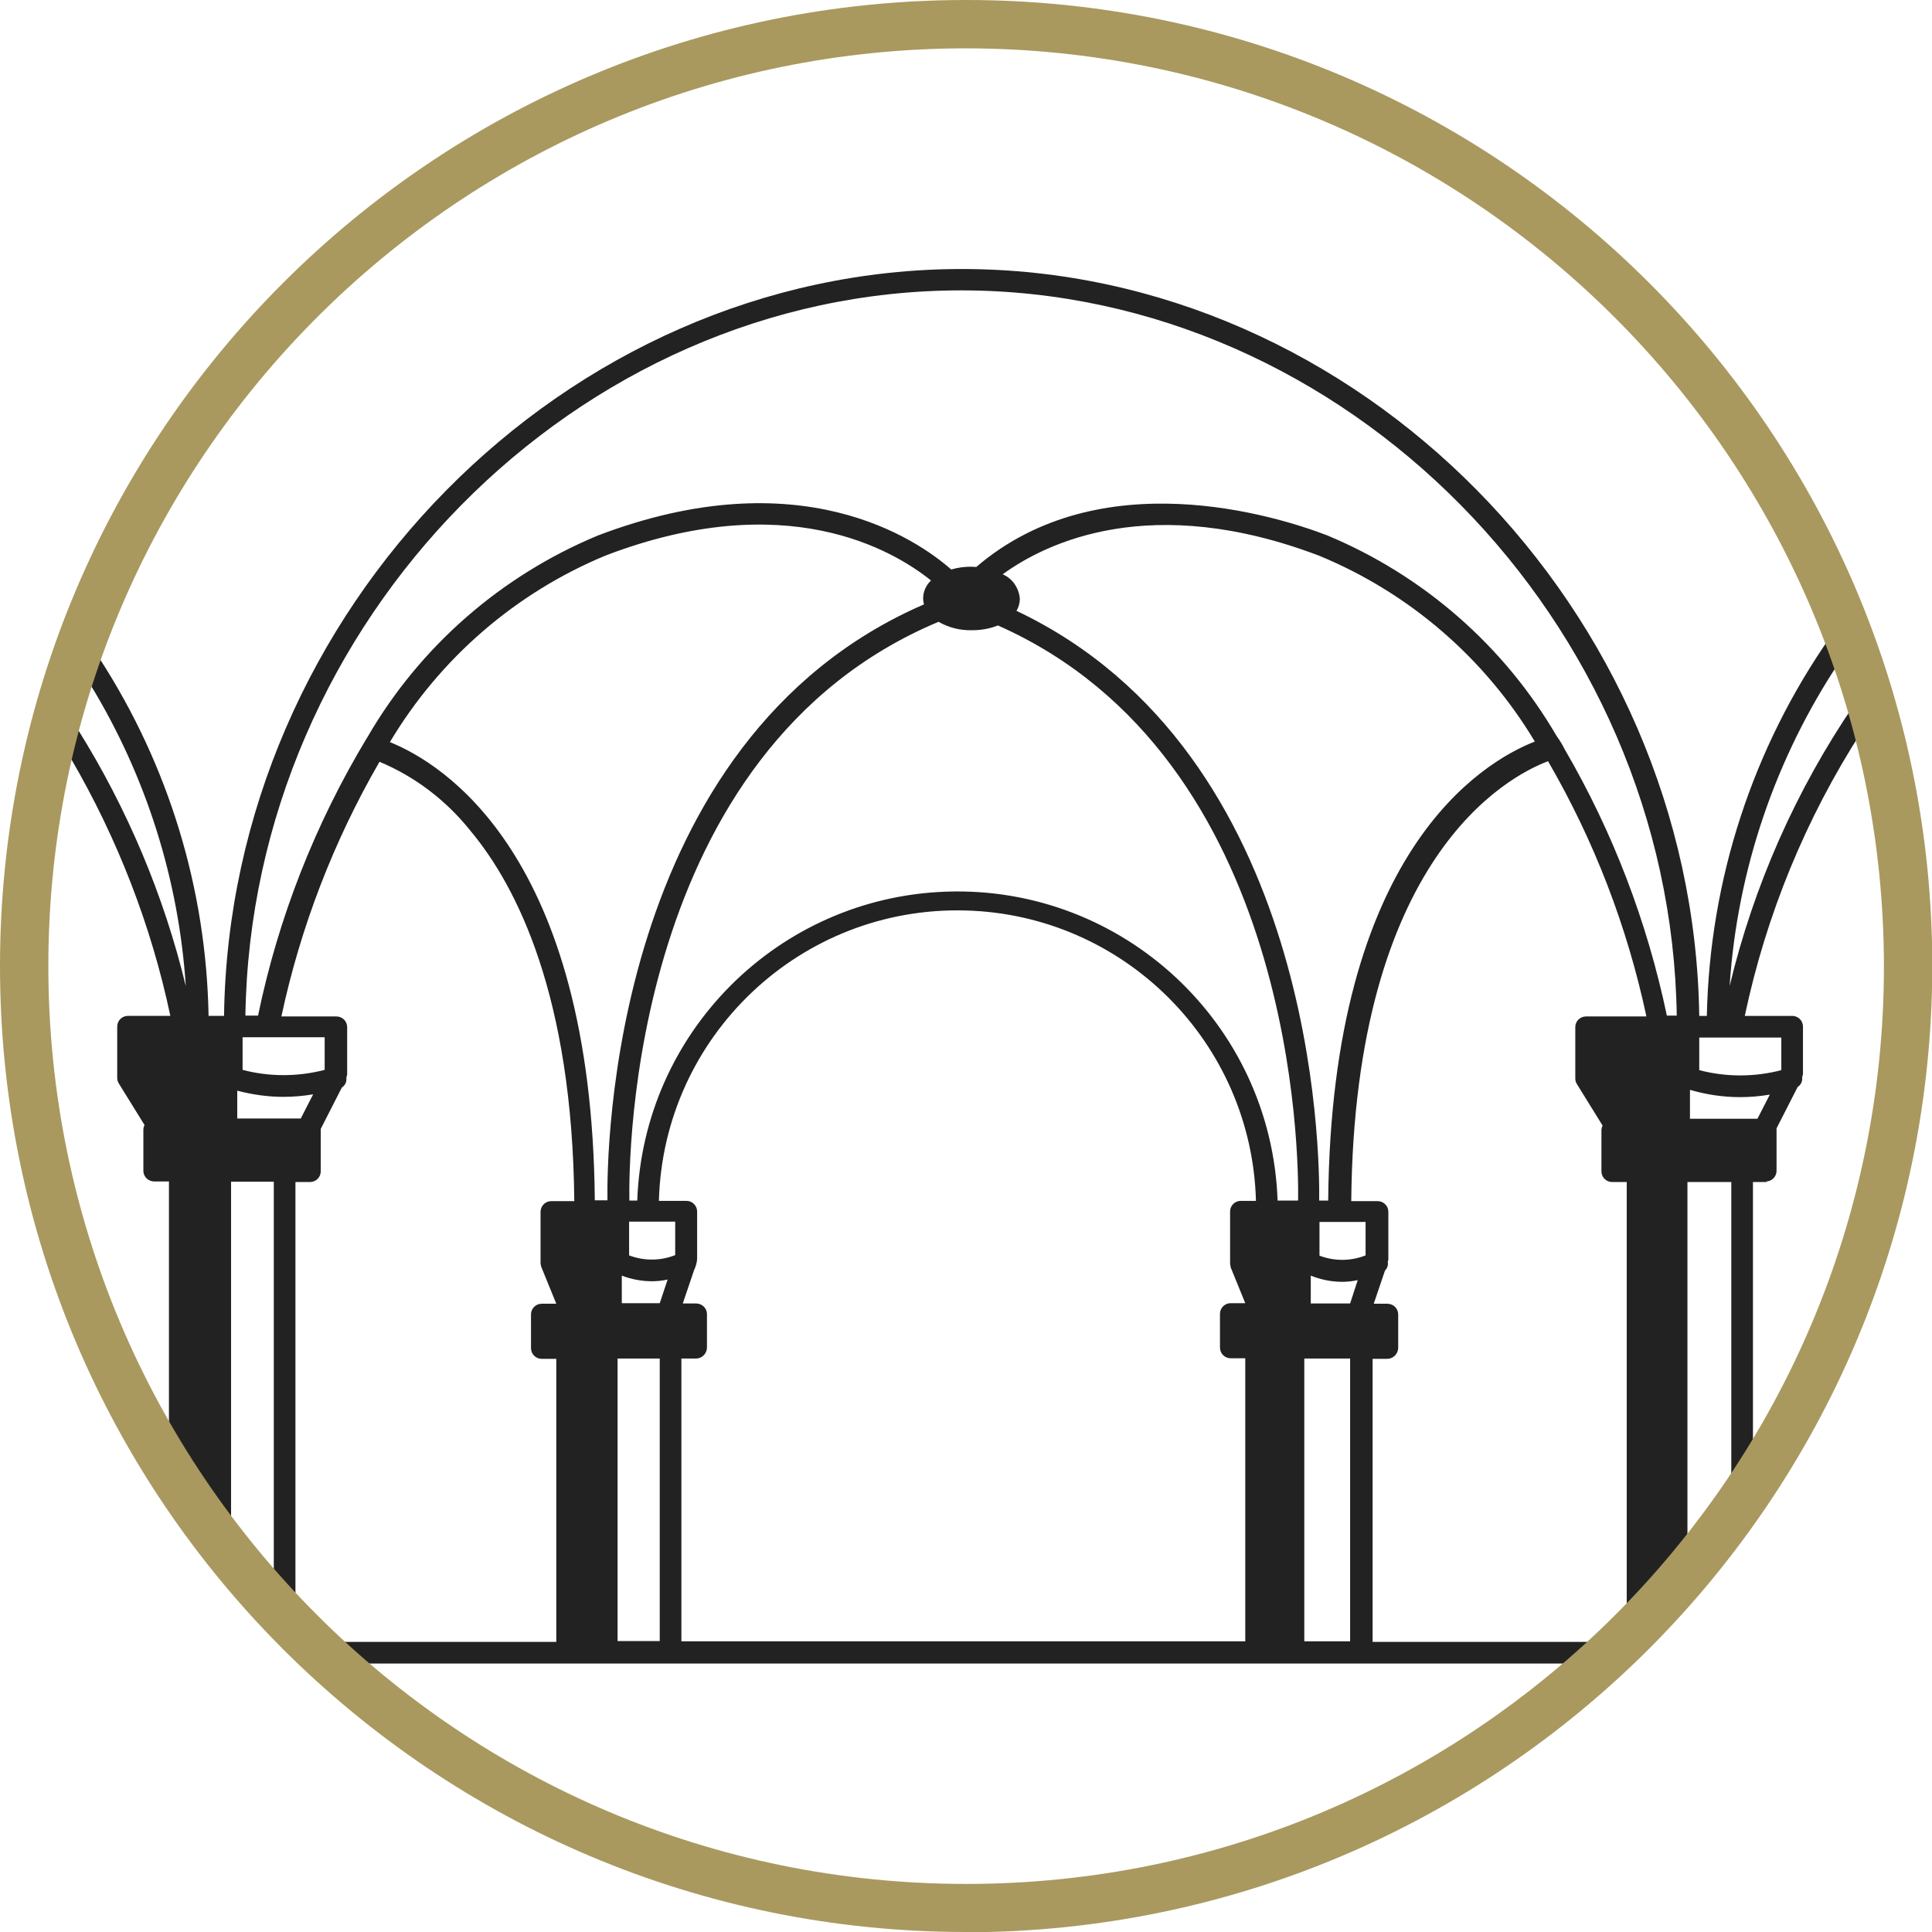 <?xml version="1.0" encoding="UTF-8"?>
<svg xmlns="http://www.w3.org/2000/svg" id="Calque_2" data-name="Calque 2" viewBox="0 0 68.73 68.73">
  <defs>
    <style>
      .cls-1 {
        fill: #222;
      }

      .cls-2 {
        fill: #a9995f;
      }
    </style>
  </defs>
  <g id="Calque_1-2" data-name="Calque 1">
    <g>
      <path id="Tracé_10966" data-name="Tracé 10966" class="cls-1" d="M62.82,42.03c.21,0,.38-.17.38-.38v-1.47s0-.03,0-.04l.75-1.47c.12-.08.18-.21.16-.35.01-.03.02-.07.03-.11v-1.69c0-.21-.17-.38-.38-.38h-1.69c.76-3.6,2.17-7.03,4.16-10.12-.08-.32-.18-.63-.27-.95-2.07,3.04-3.57,6.43-4.43,10.01.27-4.13,1.63-8.12,3.93-11.57-.1-.3-.21-.59-.33-.88-2.78,3.97-4.31,8.67-4.41,13.51h-.27c-.21-14.44-12.13-26.57-26.23-26.57S8.17,21.69,7.97,36.14h-.55c-.08-4.51-1.42-8.91-3.87-12.7-.11.31-.22.62-.32.94,1.97,3.24,3.13,6.91,3.38,10.7-.78-3.23-2.08-6.31-3.84-9.13-.09.34-.17.69-.25,1.03,1.66,2.85,2.86,5.94,3.54,9.16h-1.51c-.21,0-.38.17-.38.38h0v1.83c0,.07.02.14.06.2l.91,1.47s-.04.1-.04.16v1.47c0,.21.17.38.39.38h.52v8.59c.67,1.17,1.4,2.3,2.21,3.37v-11.95h1.52v13.84c.25.29.51.58.77.86v-14.69h.52c.21,0,.38-.17.38-.38h0v-1.47s0-.03,0-.04l.75-1.47c.12-.08.18-.21.16-.35.01-.03.02-.07.03-.11v-1.69c0-.21-.17-.38-.38-.38h-1.96c.68-3.18,1.86-6.24,3.49-9.06,1.27.53,2.38,1.38,3.24,2.46,1.66,1.99,3.62,5.89,3.69,13.17h-.82c-.21,0-.38.17-.38.38h0v1.83s.01.1.03.14l.53,1.3h-.52c-.21,0-.38.17-.38.38h0v1.2c0,.21.17.38.38.38h.52v10.07h-7.56c.28.26.57.52.86.77h42.88c.29-.25.58-.51.86-.77h-8v-10.07h.52c.21,0,.38-.17.39-.38v-1.2c0-.21-.17-.38-.39-.38h-.48l.4-1.18c.08-.08.12-.19.1-.3,0-.03.02-.07.02-.1v-1.69c0-.21-.17-.38-.38-.38h-.94c.11-12.2,5.54-15.1,7-15.65,1.64,2.82,2.82,5.89,3.5,9.08h-2.15c-.21,0-.38.17-.38.38v1.83c0,.07.02.14.06.2l.91,1.47s-.04.1-.04.16v1.47c0,.21.17.38.38.38h.52v15.38c.76-.77,1.48-1.58,2.16-2.42v-12.96h1.56v10.87c.27-.39.52-.78.77-1.17v-9.7h.51ZM10.69,39.79h-2.25v-.99c.53.14,1.09.22,1.64.22.35,0,.71-.03,1.06-.09l-.44.86ZM11.55,36.9v1.16c-.96.25-1.97.25-2.92,0v-1.16h2.92ZM21.16,42.7c-.11-12.28-5.38-15.53-7.29-16.3,1.78-2.98,4.47-5.31,7.68-6.64,6.39-2.44,10.2-.21,11.57.89-.18.17-.28.4-.28.64,0,.07.01.14.03.21-11.16,4.84-11.29,19.52-11.26,21.2h-.45ZM23.47,58.38h-1.5v-10.05h1.5v10.05ZM23.47,46.36h-1.35v-.98c.34.13.71.2,1.07.2.19,0,.37-.02.56-.06l-.28.84ZM24.02,44.65c-.53.21-1.11.21-1.64.01v-1.2h1.64v1.19ZM43.77,45.06l.53,1.3h-.52c-.21,0-.38.17-.38.38h0v1.2c0,.21.17.38.38.38h.52v10.07h-20.06v-10.06h.52c.21,0,.38-.17.39-.38v-1.2c0-.21-.17-.38-.39-.38h-.47l.4-1.18c.06-.13.1-.26.11-.4v-1.69c0-.21-.17-.38-.38-.38h-.98c.16-5.87,5.05-10.49,10.91-10.33,5.64.15,10.18,4.69,10.33,10.33h-.54c-.21,0-.38.17-.38.38h0v1.83s0,.1.03.14M46.16,42.71h-.71c-.22-6.29-5.5-11.21-11.79-10.99-5.98.21-10.78,5.01-10.99,10.99h-.28c-.03-1.5.03-16,11-20.59.36.21.77.31,1.19.3.31,0,.62-.05.92-.17,10.65,4.72,10.7,18.97,10.68,20.45M48.03,58.39h-1.63v-10.06h1.63v10.06ZM48.03,46.37h-1.4v-.99c.35.14.73.22,1.11.22.19,0,.37-.02.56-.06l-.27.83ZM48.58,43.48v1.18c-.53.21-1.11.21-1.64.01v-1.2h1.64ZM47.25,42.71h-.32c.02-1.66-.1-15.92-10.77-20.98.08-.13.12-.28.12-.43-.03-.38-.26-.72-.61-.87,1.57-1.14,5.29-2.93,11.26-.66,3.2,1.32,5.89,3.64,7.67,6.61-1.86.73-7.24,3.91-7.35,16.33M59.3,36.14c-.7-3.34-1.92-6.54-3.64-9.49-.08-.16-.17-.31-.28-.46-1.87-3.21-4.74-5.72-8.18-7.15-1.83-.7-8.07-2.64-12.47,1.13-.06,0-.11-.01-.18-.01-.24,0-.48.03-.71.1-1.24-1.09-5.4-3.94-12.57-1.21-3.44,1.43-6.32,3.94-8.19,7.16,0,.01-.01.02-.02.03-1.84,3.05-3.16,6.4-3.88,9.89h-.45c.21-14.03,11.78-25.8,25.46-25.8s25.25,11.78,25.46,25.8h-.36ZM60.45,36.91h2.92v1.16c-.96.25-1.96.25-2.92,0v-1.16ZM60.12,39.8v-1.03c.58.17,1.18.26,1.78.26.35,0,.71-.03,1.06-.09l-.44.86h-2.39Z"></path>
      <path id="Tracé_10967" data-name="Tracé 10967" class="cls-2" d="M34.37,68.73C15.39,68.73,0,53.35,0,34.37,0,15.39,15.39,0,34.37,0s34.37,15.39,34.37,34.37h0c-.02,18.97-15.4,34.34-34.37,34.37M34.37,1.72c-18.03,0-32.65,14.62-32.65,32.65s14.62,32.65,32.65,32.65c18.03,0,32.65-14.62,32.65-32.65-.02-18.02-14.63-32.63-32.65-32.65"></path>
    </g>
  </g>
</svg>
